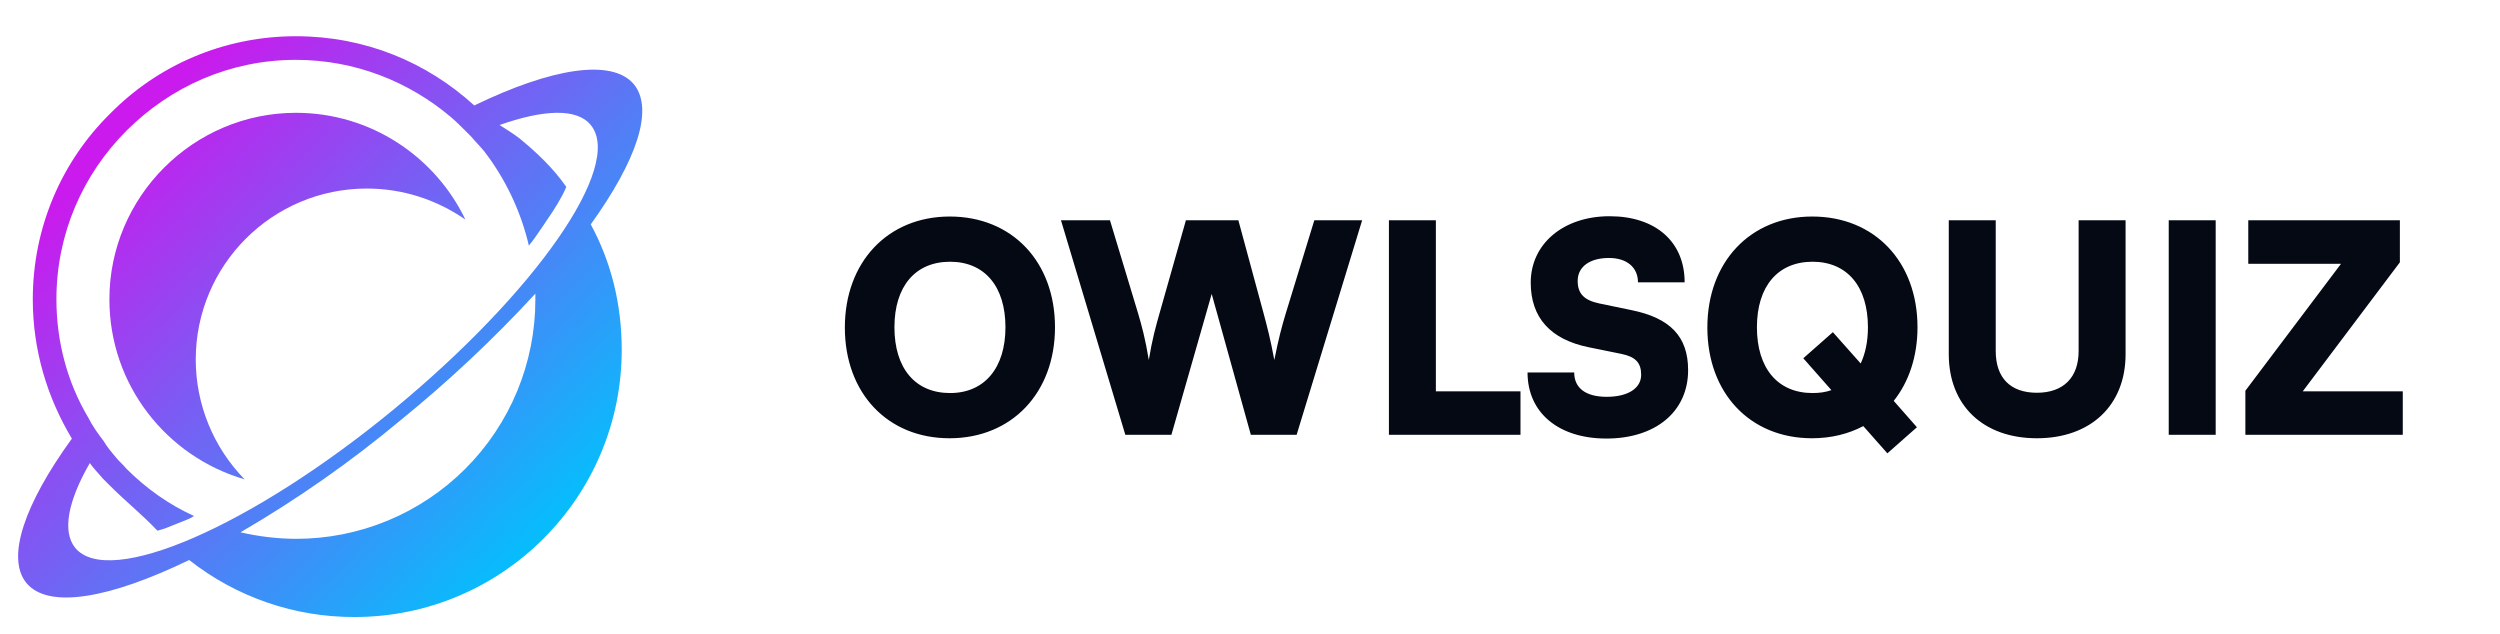 <svg width="138" height="35" viewBox="0 0 138 35" fill="none" xmlns="http://www.w3.org/2000/svg">
<path d="M58.236 18.064C58.236 21.68 55.852 24.192 52.413 24.192C48.989 24.192 46.636 21.696 46.636 18.08C46.636 14.464 49.005 11.952 52.428 11.952C55.868 11.952 58.236 14.448 58.236 18.064ZM55.501 18.064C55.501 15.808 54.349 14.448 52.444 14.448C50.525 14.448 49.373 15.808 49.373 18.064C49.373 20.336 50.525 21.696 52.444 21.696C54.349 21.696 55.501 20.304 55.501 18.064ZM62.118 24L58.566 12.16H61.27L62.822 17.296C63.03 18 63.222 18.704 63.414 19.872C63.606 18.704 63.798 18.032 64.006 17.296L65.462 12.16H68.358L69.75 17.296C69.942 18.016 70.134 18.736 70.342 19.872C70.582 18.672 70.758 18.016 70.966 17.328L72.55 12.16H75.19L71.574 24H69.046L66.886 16.224L64.662 24H62.118ZM79.26 12.16V21.6H83.931V24H76.668V12.16H79.26ZM84.496 15.6C84.496 13.456 86.304 11.936 88.848 11.936C91.392 11.936 92.992 13.344 92.992 15.584H90.416C90.416 14.752 89.792 14.24 88.816 14.24C87.76 14.24 87.088 14.72 87.088 15.504C87.088 16.224 87.456 16.576 88.288 16.752L90.064 17.12C92.176 17.552 93.184 18.56 93.184 20.432C93.184 22.72 91.392 24.208 88.672 24.208C86.032 24.208 84.32 22.784 84.32 20.56H86.896C86.896 21.424 87.536 21.904 88.688 21.904C89.856 21.904 90.592 21.44 90.592 20.688C90.592 20.032 90.288 19.696 89.504 19.536L87.696 19.168C85.584 18.736 84.496 17.536 84.496 15.6ZM104.182 25.024L102.854 23.52C102.038 23.952 101.078 24.192 100.022 24.192C96.598 24.192 94.246 21.696 94.246 18.08C94.246 14.464 96.614 11.952 100.038 11.952C103.478 11.952 105.846 14.448 105.846 18.064C105.846 19.68 105.366 21.088 104.534 22.128L105.814 23.584L104.182 25.024ZM103.11 18.064C103.11 15.808 101.958 14.448 100.054 14.448C98.134 14.448 96.982 15.808 96.982 18.064C96.982 20.336 98.134 21.696 100.054 21.696C100.438 21.696 100.774 21.648 101.094 21.536L99.542 19.776L101.174 18.336L102.71 20.064C102.966 19.52 103.11 18.848 103.11 18.064ZM107.572 19.552V12.16H110.164V19.376C110.164 20.864 110.98 21.68 112.436 21.68C113.908 21.68 114.74 20.832 114.74 19.376V12.16H117.332V19.552C117.332 22.368 115.412 24.192 112.436 24.192C109.476 24.192 107.572 22.384 107.572 19.552ZM122.306 12.16V24H119.714V12.16H122.306ZM132.633 24H123.945V21.568L129.225 14.56H124.105V12.16H132.473V14.48L127.113 21.6H132.633V24Z" fill="#040914"/>
<path d="M16.333 3.304C19.616 3.304 22.583 4.518 24.876 6.451C25.191 6.721 25.416 6.946 25.686 7.216L26 7.531C26.225 7.8 26.495 8.07 26.72 8.34C27.907 9.882 28.75 11.661 29.193 13.556C29.463 13.241 29.687 12.881 29.912 12.566L30.182 12.162C30.587 11.577 30.991 10.948 31.261 10.318C30.542 9.284 29.642 8.43 28.653 7.62C28.294 7.351 27.934 7.126 27.574 6.901C30.002 6.047 31.846 5.957 32.61 6.901C34.454 9.149 29.552 16.164 21.684 22.639C13.86 29.068 5.991 32.486 4.148 30.237C3.428 29.338 3.743 27.674 4.957 25.561C5.182 25.876 5.452 26.146 5.677 26.416L6.081 26.82C6.981 27.719 7.79 28.349 8.689 29.293C8.869 29.248 9.004 29.203 9.139 29.158C9.499 29.023 9.903 28.843 10.263 28.709C10.421 28.652 10.572 28.576 10.713 28.484C9.319 27.854 8.06 26.955 6.981 25.876C6.801 25.651 6.576 25.471 6.396 25.246C6.171 24.977 5.901 24.662 5.722 24.347C5.407 23.942 5.092 23.493 4.867 23.043C3.743 21.155 3.114 18.907 3.114 16.523C3.114 12.881 4.597 9.599 6.981 7.216C9.409 4.788 12.691 3.304 16.333 3.304ZM10.443 30.912C13.043 32.961 16.26 34.07 19.57 34.059C27.709 34.059 34.319 27.45 34.319 19.311C34.319 16.793 33.734 14.455 32.61 12.387C35.128 8.88 36.117 6.047 34.993 4.653C33.779 3.214 30.452 3.754 26.18 5.822C23.572 3.439 20.155 2 16.333 2C12.331 2 8.689 3.619 6.081 6.272C3.428 8.88 1.81 12.522 1.81 16.523C1.81 19.356 2.619 21.964 3.968 24.212C1.36 27.809 0.326 30.777 1.45 32.171C2.664 33.655 6.081 33.025 10.443 30.912ZM29.552 16.209V16.523C29.555 18.26 29.214 19.98 28.551 21.585C27.887 23.19 26.914 24.648 25.686 25.876C24.458 27.104 23 28.078 21.395 28.741C19.79 29.405 18.07 29.745 16.333 29.743C15.304 29.737 14.278 29.616 13.276 29.383C16.398 27.568 19.361 25.492 22.134 23.178C24.771 21.037 27.251 18.708 29.552 16.209Z" fill="url(#paint0_linear_8145_19092)"/>
<path d="M10.805 19.851C10.805 14.635 15.032 10.408 20.248 10.408C22.271 10.408 24.115 11.038 25.688 12.117C24.025 8.655 20.473 6.227 16.336 6.227C10.67 6.227 6.039 10.858 6.039 16.523C6.039 21.244 9.187 25.201 13.503 26.46C11.776 24.694 10.807 22.322 10.805 19.851Z" fill="url(#paint1_linear_8145_19092)"/>
<defs>
<linearGradient id="paint0_linear_8145_19092" x1="6.889" y1="7.309" x2="29.901" y2="29.858" gradientUnits="userSpaceOnUse">
<stop stop-color="#CA1AED"/>
<stop offset="1" stop-color="#05BEFC"/>
</linearGradient>
<linearGradient id="paint1_linear_8145_19092" x1="6.913" y1="7.287" x2="29.925" y2="29.837" gradientUnits="userSpaceOnUse">
<stop stop-color="#CA1AED"/>
<stop offset="1" stop-color="#05BEFC"/>
</linearGradient>
</defs>
</svg>
